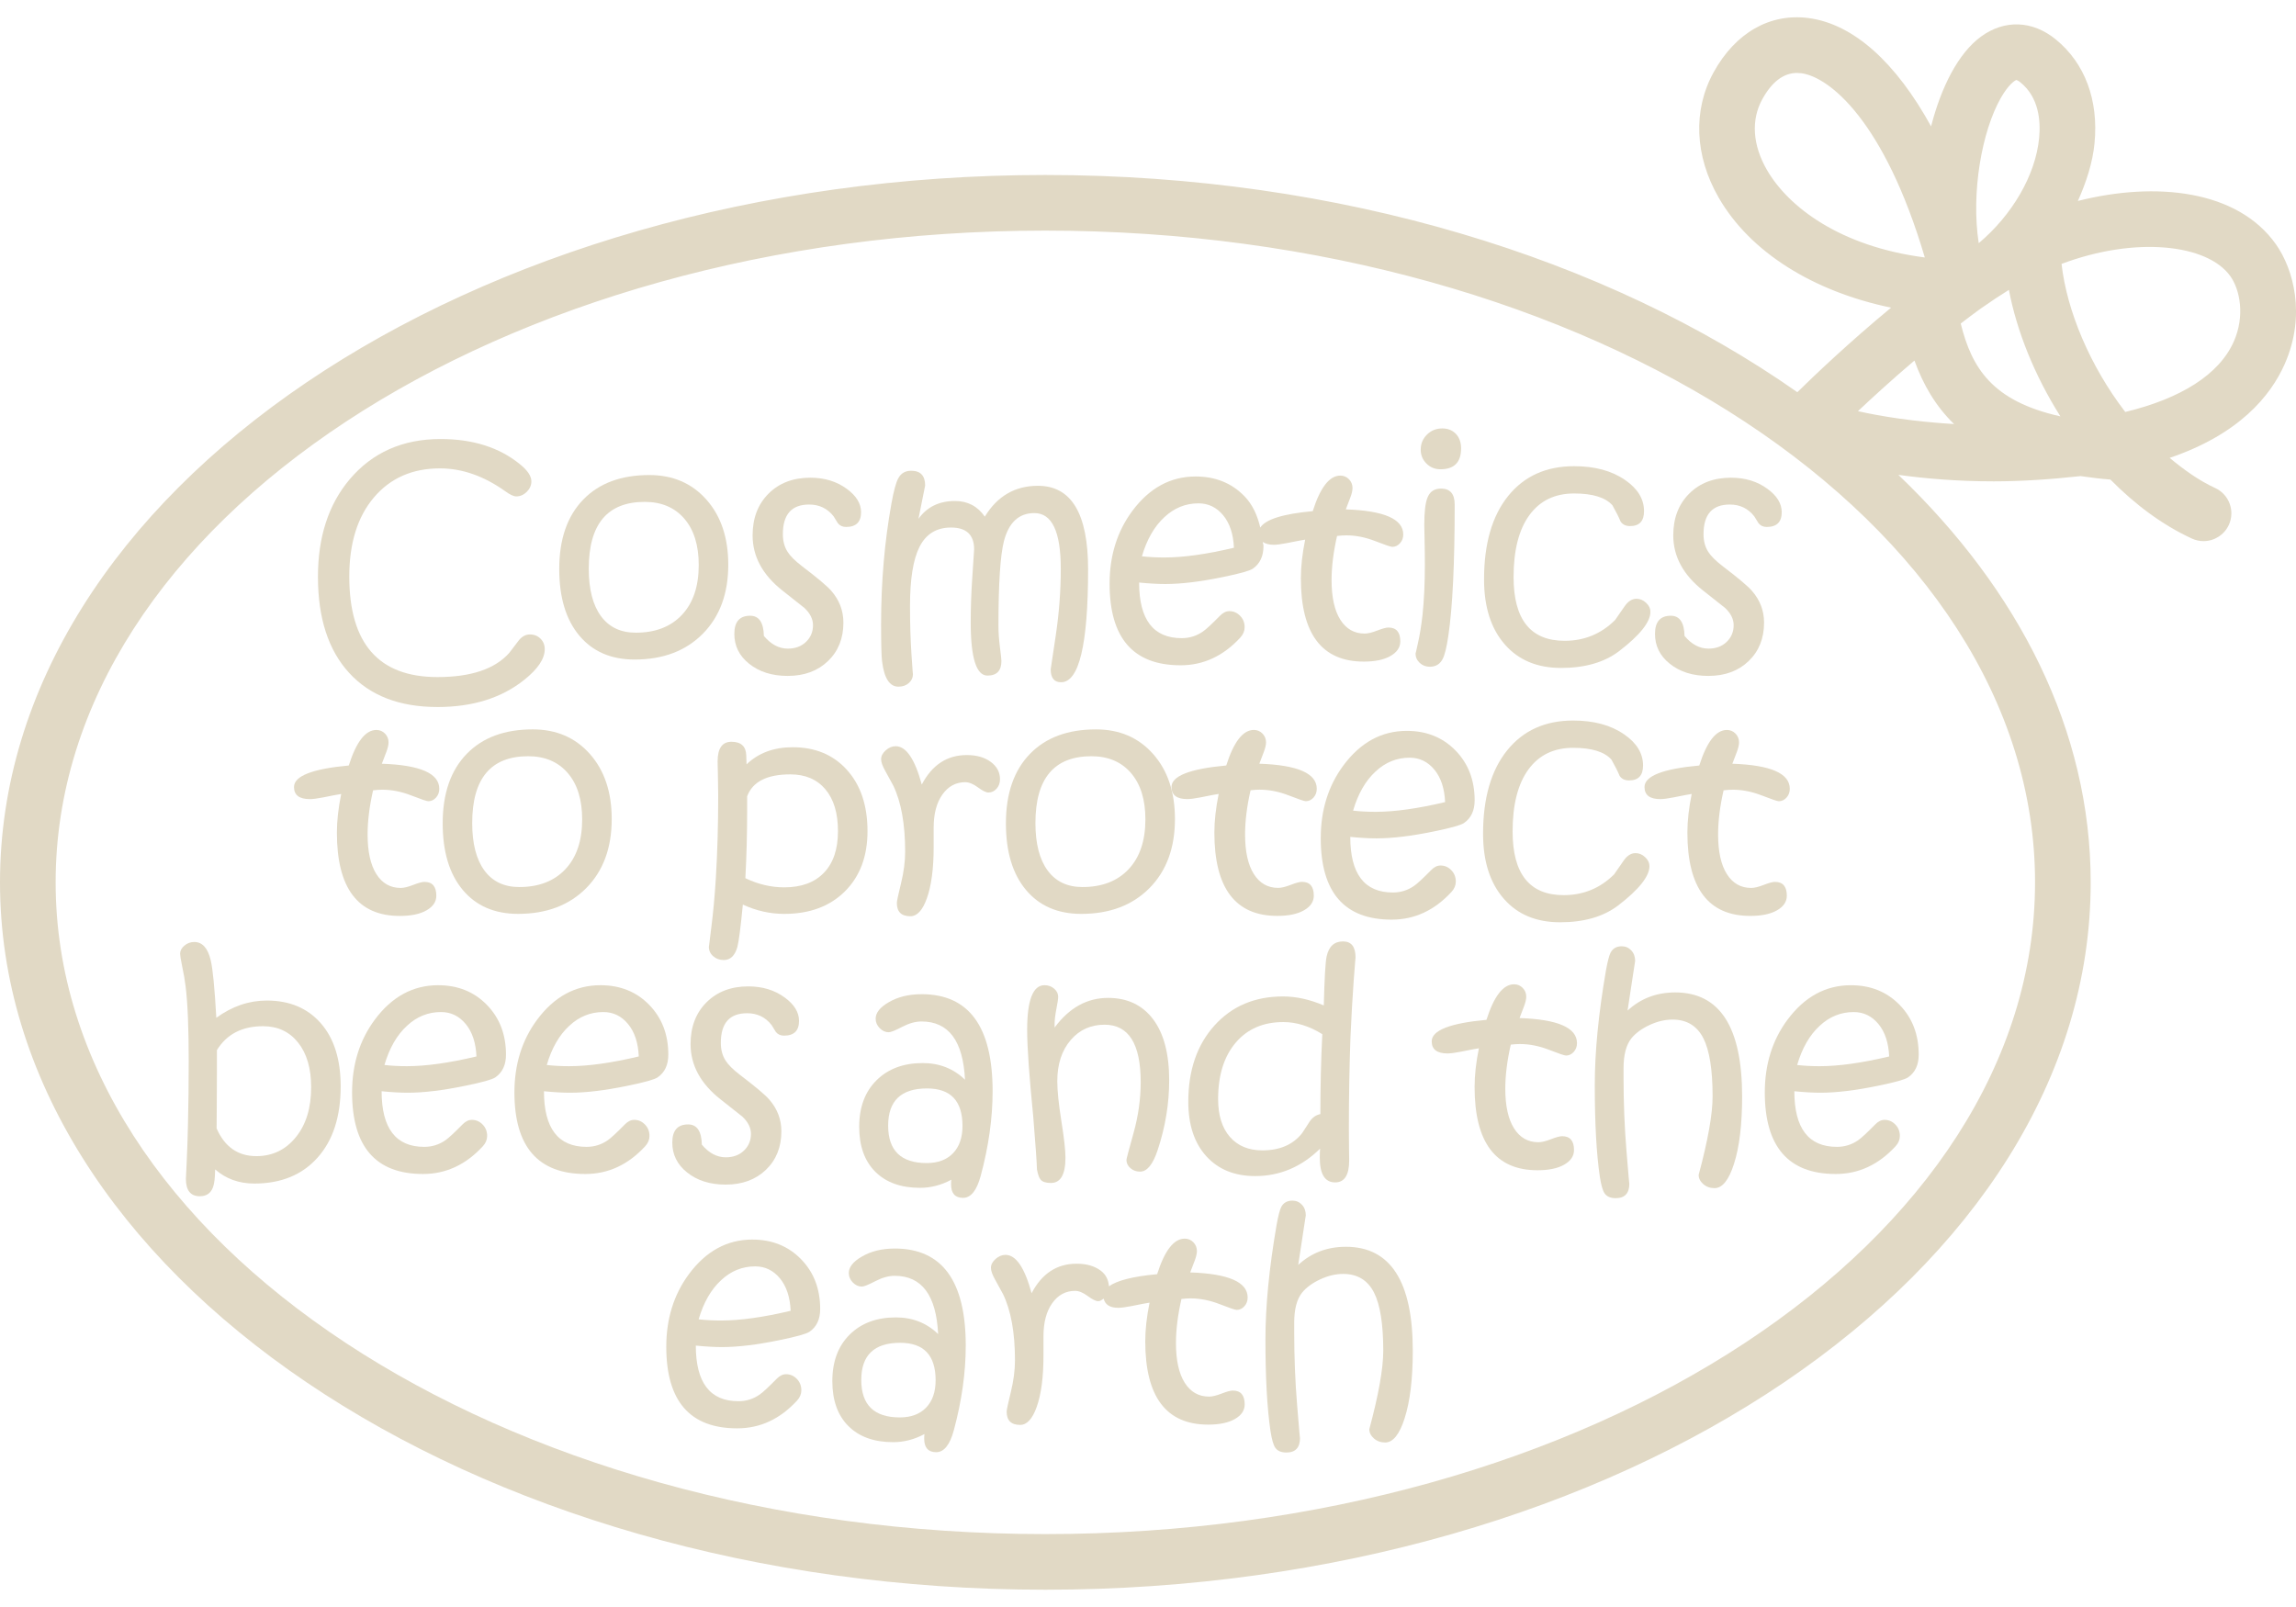 <?xml version="1.0" encoding="UTF-8"?><svg id="a" xmlns="http://www.w3.org/2000/svg" viewBox="0 0 200 140"><defs><style>.d{fill:#e1d9c5;stroke-width:0px;}</style></defs><path class="d" d="M198.237,21.262c-3.329-4.689-10.397-5.481-17.236-3.756.733-1.645,1.285-3.33,1.449-5.028.362-3.763-.837-6.975-3.378-9.047-2.028-1.654-4.461-1.742-6.512-.242-1.986,1.455-3.463,4.39-4.347,7.819-3.047-5.54-6.738-8.917-10.674-9.435-3.371-.439-6.377,1.284-8.275,4.734-1.811,3.293-1.648,7.269.446,10.91,2.74,4.761,8.249,8.179,15.018,9.586-3.608,2.984-6.621,5.844-8.166,7.365-16.574-11.641-39.787-18.924-65.504-18.924C40.849,15.244,0,42.889,0,76.869s40.849,61.626,91.058,61.626,91.058-27.645,91.058-61.626c0-13.221-6.242-25.452-16.754-35.5,2.381.325,5.133.565,8.308.565,2.316,0,4.877-.161,7.566-.457.838.113,1.663.233,2.596.3,2.101,2.125,4.473,3.933,7.1,5.142.328.151.673.223,1.012.223.917,0,1.795-.524,2.204-1.411.559-1.216.028-2.655-1.188-3.215-1.403-.646-2.713-1.581-3.966-2.627,6.045-2.054,8.788-5.389,10.018-8.166,1.887-4.26.763-8.298-.774-10.462ZM166.763,31.411c.769,2.124,1.859,3.988,3.452,5.533-3.46-.209-6.332-.663-8.373-1.124,1.339-1.261,3.02-2.796,4.921-4.409ZM170.796,28.186c.535-.406,1.066-.82,1.606-1.206.085-.048.154-.119.238-.168.788-.557,1.573-1.071,2.352-1.559.683,3.599,2.238,7.464,4.484,11.02-5.974-1.332-7.722-4.241-8.681-8.087ZM174.278,8.549c.702-1.238,1.269-1.56,1.367-1.579.002,0,.123.022.365.219,1.594,1.299,1.758,3.341,1.616,4.825-.315,3.267-2.362,6.73-5.262,9.17-.001.001-.001.001-.002.001-.673-4.431.273-9.735,1.916-12.636ZM153.911,14.8c-1.249-2.17-1.391-4.356-.401-6.155.837-1.522,1.854-2.29,3.028-2.29.121,0,.243.008.368.024,2.436.321,7.232,4.126,10.76,16.051-7.387-.954-11.907-4.419-13.754-7.63ZM177.268,76.869c0,31.307-38.674,56.779-86.211,56.779S4.847,108.176,4.847,76.869,43.521,20.091,91.058,20.091s86.211,25.47,86.211,56.778ZM194.579,29.759c-1.274,2.875-4.622,4.965-9.452,6.132-3.075-4.004-5.095-8.834-5.549-12.9,6.427-2.42,12.709-1.736,14.707,1.076.836,1.177,1.284,3.46.295,5.692Z"/><path class="d" d="M38.104,61.595c3.076,0,5.601-.792,7.575-2.378,1.181-.942,1.772-1.829,1.772-2.659,0-.369-.123-.675-.369-.919-.245-.244-.554-.367-.924-.367-.353,0-.668.163-.944.489-.284.377-.569.749-.853,1.118-1.25,1.405-3.335,2.107-6.256,2.107-5.12,0-7.679-2.921-7.679-8.763,0-2.903.715-5.199,2.146-6.887,1.431-1.687,3.349-2.531,5.752-2.531,1.93,0,3.826.664,5.688,1.992.414.299.732.449.957.449.344,0,.65-.133.918-.398.267-.266.4-.57.4-.912,0-.463-.335-.964-1.008-1.503-1.792-1.456-4.093-2.185-6.903-2.185-3.301,0-5.943,1.174-7.925,3.521-1.836,2.184-2.754,5.01-2.754,8.48,0,3.606.907,6.398,2.721,8.377,1.814,1.978,4.376,2.968,7.686,2.968Z"/><path class="d" d="M55.281,57.458c2.474,0,4.451-.748,5.934-2.242,1.482-1.494,2.223-3.501,2.223-6.019,0-2.347-.633-4.235-1.9-5.666-1.267-1.43-2.926-2.146-4.977-2.146-2.448,0-4.361.707-5.74,2.121-1.405,1.439-2.107,3.461-2.107,6.064,0,2.475.582,4.409,1.746,5.8,1.163,1.392,2.77,2.088,4.821,2.088ZM56.16,43.723c1.457,0,2.605.486,3.445,1.458.84.972,1.26,2.319,1.26,4.041,0,1.858-.487,3.306-1.461,4.342-.974,1.037-2.314,1.555-4.02,1.555-1.318,0-2.332-.482-3.038-1.446-.707-.963-1.06-2.34-1.06-4.13,0-3.88,1.625-5.82,4.873-5.82Z"/><path class="d" d="M68.62,58.884c1.439,0,2.607-.431,3.503-1.291.896-.861,1.344-1.976,1.344-3.348,0-1.044-.353-1.969-1.059-2.775-.336-.393-1.186-1.109-2.547-2.145-.603-.463-1.022-.878-1.254-1.247-.276-.427-.413-.941-.413-1.542,0-1.721.762-2.582,2.287-2.582.888,0,1.599.343,2.133,1.028.129.206.254.407.375.604.172.215.409.321.711.321.871,0,1.306-.428,1.306-1.285,0-.754-.417-1.435-1.253-2.042-.879-.643-1.935-.964-3.167-.964-1.499,0-2.713.463-3.639,1.388-.927.925-1.389,2.137-1.389,3.635,0,1.842.87,3.448,2.611,4.818,1.258.986,1.892,1.487,1.901,1.504.499.471.749.972.749,1.503,0,.583-.204,1.068-.612,1.458-.408.39-.934.584-1.579.584-.774,0-1.47-.368-2.088-1.105-.026-1.173-.425-1.76-1.195-1.76-.919,0-1.378.527-1.378,1.581,0,1.045.426,1.91,1.28,2.595.879.711,2.003,1.067,3.374,1.067Z"/><path class="d" d="M78.261,59.822c.371,0,.674-.107.912-.321.237-.215.355-.484.355-.81,0,.206-.043-.344-.129-1.651-.087-1.306-.13-2.717-.13-4.234,0-2.355.276-4.076.828-5.165.569-1.122,1.482-1.683,2.741-1.683,1.344,0,2.016.634,2.016,1.901,0,.103-.05.863-.149,2.281-.099,1.417-.148,2.777-.148,4.079,0,3.093.486,4.638,1.461,4.638.81,0,1.214-.424,1.214-1.271,0-.12-.043-.521-.129-1.202-.087-.681-.129-1.304-.129-1.869,0-3.666.159-6.125.478-7.375.422-1.627,1.306-2.441,2.65-2.441,1.535,0,2.301,1.615,2.301,4.844,0,1.936-.146,3.878-.439,5.826-.293,1.949-.439,2.928-.439,2.937,0,.753.301,1.131.904,1.131,1.569,0,2.353-3.281,2.353-9.842,0-4.848-1.457-7.273-4.37-7.273-1.991,0-3.534.895-4.627,2.686-.629-.908-1.496-1.362-2.599-1.362-1.379,0-2.439.518-3.18,1.554l.582-2.903c0-.857-.406-1.285-1.215-1.285-.517,0-.892.218-1.124.655-.198.36-.397,1.087-.595,2.184-.603,3.341-.904,6.849-.904,10.523,0,1.756.03,2.844.09,3.263.181,1.456.655,2.185,1.422,2.185Z"/><path class="d" d="M102.833,57.959c1.991,0,3.727-.805,5.21-2.416.25-.274.375-.574.375-.9,0-.394-.132-.726-.395-.995-.262-.27-.575-.405-.937-.405-.285,0-.556.133-.815.399-.715.728-1.211,1.187-1.486,1.375-.552.385-1.169.578-1.849.578-2.473,0-3.71-1.615-3.71-4.845.888.087,1.646.129,2.276.129,1.379,0,3.047-.201,5.003-.604,1.473-.299,2.348-.544,2.624-.732.62-.428.93-1.087.93-1.979,0-.127-.054-.224-.06-.348.23.151.536.245.964.245.25,0,.637-.051,1.163-.153.802-.163,1.323-.262,1.564-.296-.25,1.224-.375,2.347-.375,3.366,0,4.84,1.827,7.259,5.481,7.259.983,0,1.758-.162,2.327-.488s.853-.749.853-1.272c0-.805-.344-1.207-1.034-1.207-.198,0-.523.087-.976.263s-.817.263-1.093.263c-.904,0-1.611-.402-2.12-1.207-.508-.805-.763-1.957-.763-3.457,0-1.165.16-2.445.478-3.841.285-.034.556-.052.815-.052.819,0,1.656.168,2.514.501.858.335,1.351.501,1.48.501.259,0,.482-.105.673-.315.189-.21.284-.464.284-.765,0-1.344-1.667-2.073-5.003-2.185.13-.342.259-.682.389-1.021.129-.339.194-.619.194-.842,0-.299-.104-.554-.31-.765-.207-.209-.457-.315-.75-.315-.949,0-1.75,1.032-2.405,3.097-2.641.242-4.12.727-4.568,1.43-.247-1.033-.648-1.981-1.389-2.741-1.112-1.139-2.526-1.709-4.24-1.709-2.197,0-4.042,1.006-5.532,3.02-1.31,1.773-1.966,3.88-1.966,6.321,0,4.737,2.06,7.106,6.18,7.106ZM101.436,45.047c.853-.797,1.84-1.196,2.961-1.196.861,0,1.579.347,2.152,1.04.573.694.885,1.637.937,2.828-2.37.564-4.391.848-6.063.848-.69,0-1.341-.034-1.952-.103.431-1.473,1.086-2.612,1.965-3.417Z"/><path class="d" d="M125.476,40.883c1.197,0,1.797-.608,1.797-1.824,0-.522-.151-.942-.453-1.26-.302-.317-.698-.475-1.189-.475-.526,0-.969.18-1.332.54-.362.36-.543.796-.543,1.31,0,.472.166.874.498,1.208.332.334.738.5,1.222.5Z"/><path class="d" d="M124.545,58.087c.517,0,.892-.226,1.124-.681.181-.343.344-1.011.491-2.004.371-2.467.555-6.283.555-11.448,0-.925-.396-1.388-1.189-1.388-.569,0-.957.249-1.163.746-.198.454-.297,1.259-.297,2.416,0,.069.009.492.026,1.272.017.779.025,1.52.025,2.223,0,1.61-.069,3.067-.206,4.368-.104.916-.237,1.735-.4,2.454-.138.634-.207.929-.207.886,0,.317.121.589.362.816.241.226.534.34.879.34Z"/><path class="d" d="M135.983,58.19c2.086,0,3.77-.488,5.055-1.464,1.818-1.397,2.727-2.54,2.727-3.431,0-.283-.125-.542-.375-.777s-.53-.353-.84-.353c-.397,0-.75.231-1.06.694-.526.762-.792,1.148-.802,1.156-1.214,1.208-2.68,1.811-4.395,1.811-2.966,0-4.448-1.85-4.448-5.551,0-2.338.459-4.137,1.377-5.396.918-1.259,2.217-1.888,3.898-1.888,1.611,0,2.724.343,3.335,1.028.319.564.556,1.036.711,1.413.172.266.448.399.828.399.81,0,1.214-.433,1.214-1.298,0-1.054-.547-1.957-1.642-2.711-1.155-.805-2.637-1.208-4.447-1.208-2.439,0-4.357.867-5.752,2.602-1.396,1.735-2.095,4.157-2.095,7.265,0,2.407.608,4.3,1.823,5.679,1.189,1.353,2.818,2.03,4.887,2.03Z"/><path class="d" d="M148.817,58.884c1.439,0,2.607-.431,3.503-1.291.896-.861,1.344-1.976,1.344-3.348,0-1.044-.353-1.969-1.059-2.775-.336-.393-1.186-1.109-2.547-2.145-.603-.463-1.022-.878-1.254-1.247-.276-.427-.413-.941-.413-1.542,0-1.721.762-2.582,2.287-2.582.888,0,1.599.343,2.133,1.028.129.206.254.407.375.604.172.215.409.321.711.321.871,0,1.306-.428,1.306-1.285,0-.754-.417-1.435-1.253-2.042-.879-.643-1.935-.964-3.167-.964-1.499,0-2.713.463-3.639,1.388-.927.925-1.389,2.137-1.389,3.635,0,1.842.87,3.448,2.611,4.818,1.258.986,1.892,1.487,1.901,1.504.499.471.749.972.749,1.503,0,.583-.204,1.068-.612,1.458-.408.39-.934.584-1.579.584-.774,0-1.47-.368-2.088-1.105-.026-1.173-.425-1.76-1.195-1.76-.919,0-1.378.527-1.378,1.581,0,1.045.426,1.91,1.28,2.595.879.711,2.003,1.067,3.374,1.067Z"/><path class="d" d="M26.994,69.62c.25,0,.637-.051,1.163-.153.802-.163,1.323-.262,1.564-.296-.25,1.224-.375,2.347-.375,3.366,0,4.84,1.827,7.259,5.481,7.259.983,0,1.758-.162,2.327-.488.569-.326.853-.749.853-1.272,0-.805-.344-1.207-1.034-1.207-.198,0-.523.087-.976.263s-.817.263-1.093.263c-.904,0-1.611-.402-2.12-1.207-.508-.805-.763-1.957-.763-3.457,0-1.165.16-2.445.478-3.841.285-.034.556-.052.815-.052.819,0,1.656.168,2.514.501.858.335,1.351.501,1.48.501.259,0,.482-.105.673-.315.189-.21.284-.464.284-.765,0-1.344-1.667-2.073-5.003-2.185.13-.342.259-.682.389-1.021.129-.339.194-.619.194-.842,0-.299-.104-.554-.31-.765-.207-.209-.457-.315-.75-.315-.949,0-1.75,1.032-2.405,3.097-3.18.291-4.77.916-4.77,1.875,0,.702.461,1.053,1.383,1.053Z"/><path class="d" d="M40.668,65.663c-1.405,1.439-2.107,3.461-2.107,6.064,0,2.475.582,4.409,1.746,5.8,1.163,1.392,2.77,2.088,4.821,2.088,2.474,0,4.451-.748,5.934-2.242,1.482-1.494,2.223-3.501,2.223-6.019,0-2.347-.633-4.235-1.9-5.666-1.267-1.43-2.926-2.146-4.977-2.146-2.448,0-4.361.707-5.74,2.121ZM50.712,71.381c0,1.858-.487,3.306-1.461,4.342-.974,1.037-2.314,1.555-4.02,1.555-1.318,0-2.332-.482-3.038-1.446-.707-.963-1.06-2.34-1.06-4.13,0-3.88,1.625-5.82,4.873-5.82,1.457,0,2.605.486,3.445,1.458s1.26,2.319,1.26,4.041Z"/><path class="d" d="M62.509,66.331c0,.138.009.538.026,1.202.017.664.026,1.252.026,1.766,0,2.587-.069,4.994-.207,7.221-.095,1.55-.228,2.993-.4,4.33-.138,1.139-.207,1.683-.207,1.632,0,.326.125.6.377.822.252.223.559.334.923.334.572,0,.966-.377,1.182-1.131.126-.463.286-1.696.479-3.7,1.171.54,2.374.81,3.607.81,2.206,0,3.966-.653,5.281-1.959,1.314-1.306,1.971-3.056,1.971-5.248,0-2.244-.603-4.03-1.81-5.358-1.181-1.301-2.749-1.953-4.706-1.953-1.646,0-2.986.498-4.02,1.491l-.026-.784c-.025-.788-.456-1.182-1.292-1.182-.802,0-1.203.57-1.203,1.709ZM65.082,70.648v-1.271c.474-1.277,1.728-1.915,3.763-1.915,1.301,0,2.318.433,3.05,1.298.733.865,1.099,2.081,1.099,3.649,0,1.567-.407,2.775-1.222,3.623-.814.848-1.967,1.272-3.458,1.272-1.146,0-2.276-.265-3.387-.797.104-1.918.155-3.871.155-5.859Z"/><path class="d" d="M78.123,78.665c0,.772.392,1.157,1.177,1.157.586,0,1.065-.518,1.435-1.554.396-1.105.594-2.596.594-4.471v-1.683c0-1.216.254-2.182.763-2.897s1.172-1.073,1.991-1.073c.327,0,.693.15,1.099.449.405.3.711.45.918.45.276,0,.512-.111.711-.334s.297-.497.297-.822c0-.609-.267-1.112-.802-1.51-.535-.398-1.232-.597-2.094-.597-1.716,0-3.021.857-3.918,2.57-.603-2.227-1.361-3.341-2.275-3.341-.31,0-.6.12-.867.36s-.4.497-.4.771c0,.248.116.583.349,1.002.456.822.693,1.255.711,1.298.69,1.439,1.034,3.358,1.034,5.756,0,.865-.121,1.788-.362,2.768-.242.981-.362,1.549-.362,1.702Z"/><path class="d" d="M87.623,71.728c0,2.475.582,4.409,1.746,5.8,1.163,1.392,2.77,2.088,4.821,2.088,2.474,0,4.451-.748,5.934-2.242,1.482-1.494,2.223-3.501,2.223-6.019,0-2.347-.633-4.235-1.9-5.666-1.267-1.43-2.926-2.146-4.977-2.146-2.448,0-4.361.707-5.74,2.121-1.405,1.439-2.107,3.461-2.107,6.064ZM95.068,65.882c1.457,0,2.605.486,3.445,1.458s1.26,2.319,1.26,4.041c0,1.858-.487,3.306-1.461,4.342-.974,1.037-2.314,1.555-4.02,1.555-1.318,0-2.332-.482-3.038-1.446-.707-.963-1.06-2.34-1.06-4.13,0-3.88,1.625-5.82,4.873-5.82Z"/><path class="d" d="M109.75,68.797c.819,0,1.656.168,2.514.501.858.335,1.351.501,1.48.501.259,0,.482-.105.673-.315.189-.21.284-.464.284-.765,0-1.344-1.667-2.073-5.003-2.185.13-.342.259-.682.389-1.021.129-.339.194-.619.194-.842,0-.299-.104-.554-.31-.765-.207-.209-.457-.315-.75-.315-.949,0-1.75,1.032-2.405,3.097-3.18.291-4.77.916-4.77,1.875,0,.702.461,1.053,1.383,1.053.25,0,.637-.051,1.163-.153.802-.163,1.323-.262,1.564-.296-.25,1.224-.375,2.347-.375,3.366,0,4.84,1.827,7.259,5.481,7.259.983,0,1.758-.162,2.327-.488.569-.326.853-.749.853-1.272,0-.805-.344-1.207-1.034-1.207-.198,0-.523.087-.976.263s-.817.263-1.093.263c-.904,0-1.611-.402-2.12-1.207s-.763-1.957-.763-3.457c0-1.165.16-2.445.478-3.841.285-.034.556-.052.815-.052Z"/><path class="d" d="M115.047,73.012c0,4.737,2.06,7.106,6.18,7.106,1.991,0,3.727-.805,5.21-2.416.25-.274.375-.574.375-.9,0-.394-.132-.726-.395-.995-.262-.27-.575-.405-.937-.405-.285,0-.556.133-.815.399-.715.728-1.211,1.187-1.486,1.375-.552.385-1.169.578-1.849.578-2.473,0-3.71-1.615-3.71-4.845.888.087,1.646.129,2.276.129,1.379,0,3.047-.201,5.003-.604,1.473-.299,2.348-.544,2.624-.732.62-.428.93-1.087.93-1.979,0-1.756-.555-3.203-1.667-4.342-1.112-1.139-2.526-1.709-4.24-1.709-2.197,0-4.042,1.006-5.532,3.02-1.31,1.773-1.966,3.88-1.966,6.321ZM119.831,67.205c.853-.797,1.84-1.196,2.961-1.196.861,0,1.579.347,2.152,1.04.573.694.885,1.637.937,2.828-2.37.564-4.391.848-6.063.848-.69,0-1.341-.034-1.952-.103.431-1.473,1.086-2.612,1.965-3.417Z"/><path class="d" d="M135.898,80.348c2.086,0,3.77-.488,5.055-1.464,1.818-1.397,2.727-2.54,2.727-3.431,0-.283-.125-.542-.375-.777s-.53-.353-.84-.353c-.397,0-.75.231-1.06.694-.526.762-.792,1.148-.802,1.156-1.214,1.208-2.68,1.811-4.395,1.811-2.966,0-4.448-1.85-4.448-5.551,0-2.338.459-4.137,1.377-5.396.918-1.259,2.217-1.888,3.898-1.888,1.611,0,2.724.343,3.335,1.028.319.564.556,1.036.711,1.413.172.266.448.399.828.399.81,0,1.214-.433,1.214-1.298,0-1.054-.547-1.957-1.642-2.711-1.155-.805-2.637-1.208-4.447-1.208-2.439,0-4.357.867-5.752,2.602-1.396,1.735-2.095,4.157-2.095,7.265,0,2.407.608,4.3,1.823,5.679,1.189,1.353,2.818,2.03,4.887,2.03Z"/><path class="d" d="M155.647,78.036c0-.805-.344-1.207-1.034-1.207-.198,0-.523.087-.976.263s-.817.263-1.093.263c-.904,0-1.611-.402-2.12-1.207s-.763-1.957-.763-3.457c0-1.165.16-2.445.478-3.841.285-.034.556-.052.815-.052.819,0,1.656.168,2.514.501.858.335,1.351.501,1.48.501.259,0,.482-.105.673-.315.189-.21.284-.464.284-.765,0-1.344-1.667-2.073-5.003-2.185.13-.342.259-.682.389-1.021.129-.339.194-.619.194-.842,0-.299-.104-.554-.31-.765-.207-.209-.457-.315-.75-.315-.949,0-1.75,1.032-2.405,3.097-3.18.291-4.77.916-4.77,1.875,0,.702.461,1.053,1.383,1.053.25,0,.637-.051,1.163-.153.802-.163,1.323-.262,1.564-.296-.25,1.224-.375,2.347-.375,3.366,0,4.84,1.827,7.259,5.481,7.259.983,0,1.758-.162,2.327-.488.569-.326.853-.749.853-1.272Z"/><path class="d" d="M23.239,87.166c-1.552,0-3.017.5-4.396,1.503-.146-2.612-.31-4.287-.491-5.024-.25-1.053-.729-1.58-1.435-1.58-.319,0-.603.105-.853.315-.251.21-.375.447-.375.713,0,.137.056.483.168,1.04.147.676.25,1.276.31,1.799.181,1.43.271,3.598.271,6.501,0,1.953-.022,3.791-.064,5.512-.026,1.191-.065,2.322-.116,3.392-.043.917-.065,1.371-.065,1.362,0,1.011.405,1.516,1.215,1.516.577,0,.96-.265,1.151-.796.112-.3.172-.813.18-1.542.94.822,2.077,1.233,3.414,1.233,2.326,0,4.162-.752,5.506-2.255,1.345-1.503,2.017-3.574,2.017-6.212,0-2.347-.577-4.18-1.732-5.499-1.155-1.319-2.724-1.978-4.706-1.978ZM25.766,99.076c-.892,1.097-2.036,1.645-3.433,1.645-1.603,0-2.758-.804-3.464-2.415v-.026c0-.129.004-.73.013-1.805.009-1.075.013-2.079.013-3.013v-1.978c.854-1.388,2.194-2.082,4.021-2.082,1.275,0,2.292.476,3.05,1.426.758.95,1.138,2.249,1.138,3.893,0,1.807-.446,3.259-1.338,4.355Z"/><path class="d" d="M38.167,85.83c-2.197,0-4.042,1.006-5.532,3.02-1.31,1.773-1.966,3.88-1.966,6.321,0,4.737,2.06,7.106,6.18,7.106,1.991,0,3.727-.805,5.21-2.416.25-.274.375-.574.375-.9,0-.394-.132-.726-.395-.995-.262-.27-.575-.405-.937-.405-.285,0-.556.133-.815.399-.715.728-1.211,1.187-1.486,1.375-.552.385-1.169.578-1.849.578-2.473,0-3.71-1.615-3.71-4.845.888.087,1.646.129,2.276.129,1.379,0,3.047-.201,5.003-.604,1.473-.299,2.348-.544,2.624-.732.62-.428.93-1.087.93-1.979,0-1.756-.555-3.203-1.667-4.342-1.112-1.139-2.526-1.709-4.24-1.709ZM35.44,92.884c-.69,0-1.341-.034-1.952-.103.431-1.473,1.086-2.612,1.965-3.417.853-.797,1.84-1.196,2.961-1.196.861,0,1.579.347,2.152,1.04.573.694.885,1.637.937,2.828-2.37.564-4.391.848-6.063.848Z"/><path class="d" d="M54.661,94.592c1.473-.299,2.348-.544,2.624-.732.62-.428.93-1.087.93-1.979,0-1.756-.555-3.203-1.667-4.342-1.112-1.139-2.526-1.709-4.24-1.709-2.197,0-4.042,1.006-5.532,3.02-1.31,1.773-1.966,3.88-1.966,6.321,0,4.737,2.06,7.106,6.18,7.106,1.991,0,3.727-.805,5.21-2.416.25-.274.375-.574.375-.9,0-.394-.132-.726-.395-.995-.262-.27-.575-.405-.937-.405-.285,0-.556.133-.815.399-.715.728-1.211,1.187-1.486,1.375-.552.385-1.169.578-1.849.578-2.473,0-3.71-1.615-3.71-4.845.888.087,1.646.129,2.276.129,1.379,0,3.047-.201,5.003-.604ZM47.628,92.781c.431-1.473,1.086-2.612,1.965-3.417.853-.797,1.84-1.196,2.961-1.196.861,0,1.579.347,2.152,1.04.573.694.885,1.637.937,2.828-2.37.564-4.391.848-6.063.848-.69,0-1.341-.034-1.952-.103Z"/><path class="d" d="M65.077,88.271c.888,0,1.599.343,2.133,1.028.129.206.254.407.375.604.172.215.409.321.711.321.871,0,1.306-.428,1.306-1.285,0-.754-.417-1.435-1.253-2.042-.879-.643-1.935-.964-3.167-.964-1.499,0-2.713.463-3.639,1.388-.927.925-1.389,2.137-1.389,3.635,0,1.842.87,3.448,2.611,4.818,1.258.986,1.892,1.487,1.901,1.504.499.471.749.972.749,1.503,0,.583-.204,1.068-.612,1.458-.408.39-.934.584-1.579.584-.774,0-1.47-.368-2.088-1.105-.026-1.173-.425-1.76-1.195-1.76-.919,0-1.378.527-1.378,1.581,0,1.045.426,1.91,1.28,2.595.879.711,2.003,1.067,3.374,1.067,1.439,0,2.607-.431,3.503-1.291.896-.861,1.344-1.976,1.344-3.348,0-1.044-.353-1.969-1.059-2.775-.336-.393-1.186-1.109-2.547-2.145-.603-.463-1.022-.878-1.254-1.247-.276-.427-.413-.941-.413-1.542,0-1.721.762-2.582,2.287-2.582Z"/><path class="d" d="M80.272,86.614c-1.113,0-2.069.235-2.87.707-.75.436-1.125.912-1.125,1.426,0,.308.116.583.349.822s.496.359.789.359c.181,0,.571-.156,1.169-.469.6-.312,1.161-.469,1.688-.469,2.361,0,3.624,1.692,3.787,5.075-.999-.968-2.228-1.452-3.684-1.452-1.672,0-3.011.499-4.02,1.497-1.008.998-1.512,2.349-1.512,4.054,0,1.679.467,2.985,1.402,3.918s2.234,1.4,3.898,1.4c.94,0,1.848-.235,2.727-.707-.017.086-.025.219-.025.399,0,.788.349,1.182,1.047,1.182.681,0,1.194-.642,1.538-1.927.69-2.562,1.034-5.015,1.034-7.363,0-5.635-2.064-8.454-6.191-8.454ZM83.013,100.471c-.552.57-1.315.854-2.288.854-2.241,0-3.36-1.087-3.36-3.263,0-2.159,1.129-3.238,3.386-3.238,2.059,0,3.09,1.087,3.09,3.263,0,1.02-.276,1.814-.828,2.384Z"/><path class="d" d="M98.122,101.043c0,.282.115.525.348.726.232.201.51.302.837.302.61,0,1.121-.626,1.534-1.876.669-2.012,1.004-4.038,1.004-6.077,0-2.313-.468-4.088-1.403-5.326-.935-1.237-2.242-1.857-3.923-1.857-1.828,0-3.378.861-4.654,2.582v-.295c0-.36.052-.801.155-1.324.104-.522.156-.878.156-1.067,0-.265-.117-.499-.35-.7-.233-.201-.512-.302-.84-.302-1.008,0-1.512,1.298-1.512,3.892,0,1.491.177,4.009.53,7.556.206,2.535.315,4.068.323,4.599.087.454.194.754.324.899.163.188.461.283.892.283.845,0,1.267-.737,1.267-2.21,0-.634-.118-1.694-.355-3.18-.237-1.486-.356-2.644-.356-3.475,0-1.491.393-2.69,1.178-3.598.76-.883,1.74-1.324,2.94-1.324,2.098,0,3.147,1.666,3.147,4.998,0,1.465-.206,2.94-.62,4.426-.414,1.486-.62,2.268-.62,2.345Z"/><path class="d" d="M114.964,100.85c0,1.439.446,2.159,1.338,2.159.814,0,1.222-.638,1.222-1.914,0-.034-.004-.358-.013-.97-.009-.612-.013-1.21-.013-1.792,0-2.844.048-5.525.142-8.043.077-1.747.172-3.397.284-4.947.104-1.336.155-1.978.155-1.927,0-.934-.363-1.401-1.091-1.401-.763,0-1.239.437-1.429,1.311-.104.472-.186,1.893-.246,4.266-1.223-.522-2.406-.783-3.551-.783-2.462,0-4.453.844-5.972,2.531-1.52,1.688-2.279,3.901-2.279,6.642,0,2.013.523,3.596,1.569,4.748,1.046,1.151,2.464,1.728,4.255,1.728,2.143,0,4.029-.796,5.656-2.389-.018.188-.026.449-.026.783ZM114.086,97.702c-.215.343-.435.681-.659,1.015-.792,1.002-1.945,1.503-3.46,1.503-1.205,0-2.149-.392-2.833-1.176-.684-.783-1.026-1.883-1.026-3.296,0-2.065.508-3.699,1.523-4.902,1.015-1.203,2.401-1.805,4.157-1.805,1.136,0,2.268.352,3.396,1.054-.113,2.235-.169,4.557-.169,6.963-.37.069-.68.283-.929.643Z"/><path class="d" d="M132.417,90.956c.819,0,1.656.168,2.514.501.858.335,1.351.501,1.48.501.259,0,.482-.105.673-.315.189-.21.284-.464.284-.765,0-1.344-1.667-2.073-5.003-2.185.13-.342.259-.682.389-1.021.129-.339.194-.619.194-.842,0-.299-.104-.554-.31-.765-.207-.209-.457-.315-.75-.315-.949,0-1.75,1.032-2.405,3.097-3.18.291-4.77.916-4.77,1.875,0,.702.461,1.053,1.383,1.053.25,0,.637-.051,1.163-.153.802-.163,1.323-.262,1.564-.296-.25,1.224-.375,2.347-.375,3.366,0,4.84,1.827,7.259,5.481,7.259.983,0,1.758-.162,2.327-.488s.853-.749.853-1.272c0-.805-.344-1.207-1.034-1.207-.198,0-.523.087-.976.263-.453.176-.817.263-1.093.263-.904,0-1.611-.402-2.12-1.207-.508-.805-.763-1.957-.763-3.457,0-1.165.16-2.445.478-3.841.285-.034.556-.052.815-.052Z"/><path class="d" d="M145.924,86.46c-1.629,0-3.012.527-4.15,1.581.44-2.895.66-4.334.66-4.317,0-.377-.113-.685-.336-.925-.225-.24-.5-.36-.828-.36-.448,0-.771.179-.969.539-.13.249-.268.78-.414,1.593-.646,3.744-.969,7.067-.969,9.97,0,3.315.146,5.971.439,7.966.112.729.25,1.212.414,1.452.189.282.513.424.969.424.793,0,1.189-.424,1.189-1.272,0,.137-.084-.821-.252-2.872-.169-2.051-.253-4.169-.253-6.353v-.822c0-1.165.228-2.035.685-2.608.371-.454.896-.839,1.577-1.157.681-.317,1.349-.475,2.004-.475,1.241,0,2.137.544,2.689,1.632.534,1.053.802,2.741.802,5.062,0,1.551-.406,3.829-1.215,6.835,0,.3.133.567.4.803.268.235.595.353.983.353.681,0,1.245-.702,1.693-2.107.474-1.473.711-3.435.711-5.885,0-6.038-1.944-9.058-5.83-9.058Z"/><path class="d" d="M155.694,88.85c-1.31,1.773-1.966,3.88-1.966,6.321,0,4.737,2.06,7.106,6.18,7.106,1.991,0,3.727-.805,5.21-2.416.25-.274.375-.574.375-.9,0-.394-.132-.726-.395-.995-.262-.27-.575-.405-.937-.405-.285,0-.556.133-.815.399-.715.728-1.211,1.187-1.486,1.375-.552.385-1.169.578-1.849.578-2.473,0-3.71-1.615-3.71-4.845.888.087,1.646.129,2.276.129,1.379,0,3.047-.201,5.003-.604,1.473-.299,2.348-.544,2.624-.732.62-.428.93-1.087.93-1.979,0-1.756-.555-3.203-1.667-4.342-1.112-1.139-2.526-1.709-4.24-1.709-2.197,0-4.042,1.006-5.532,3.02ZM163.625,89.209c.573.694.885,1.637.937,2.828-2.37.564-4.391.848-6.063.848-.69,0-1.341-.034-1.952-.103.431-1.473,1.086-2.612,1.965-3.417.853-.797,1.84-1.196,2.961-1.196.861,0,1.579.347,2.152,1.04Z"/><path class="d" d="M65.536,107.989c-2.197,0-4.042,1.006-5.532,3.02-1.31,1.773-1.966,3.88-1.966,6.321,0,4.737,2.06,7.106,6.18,7.106,1.991,0,3.727-.805,5.21-2.416.25-.274.375-.574.375-.9,0-.394-.132-.726-.395-.995-.262-.27-.575-.405-.937-.405-.285,0-.556.133-.815.399-.715.728-1.211,1.187-1.486,1.375-.552.385-1.169.578-1.849.578-2.473,0-3.71-1.615-3.71-4.845.888.087,1.646.129,2.276.129,1.379,0,3.047-.201,5.003-.604,1.473-.299,2.348-.544,2.624-.732.62-.428.93-1.087.93-1.979,0-1.756-.555-3.203-1.667-4.342-1.112-1.139-2.526-1.709-4.24-1.709ZM62.809,115.042c-.69,0-1.341-.034-1.952-.103.431-1.473,1.086-2.612,1.965-3.417.853-.797,1.84-1.196,2.961-1.196.861,0,1.579.347,2.152,1.04.573.694.885,1.637.937,2.828-2.37.564-4.391.848-6.063.848Z"/><path class="d" d="M77.932,108.772c-1.113,0-2.069.235-2.87.707-.75.436-1.125.912-1.125,1.426,0,.308.116.583.349.822s.496.359.789.359c.181,0,.571-.156,1.169-.469.6-.312,1.161-.469,1.688-.469,2.361,0,3.624,1.692,3.787,5.075-.999-.968-2.228-1.452-3.684-1.452-1.672,0-3.011.499-4.02,1.497-1.008.998-1.512,2.349-1.512,4.054,0,1.679.467,2.985,1.402,3.918.935.933,2.234,1.4,3.898,1.4.94,0,1.848-.235,2.727-.707-.017.086-.025.219-.025.399,0,.788.349,1.182,1.047,1.182.681,0,1.194-.642,1.538-1.927.69-2.562,1.034-5.015,1.034-7.363,0-5.635-2.064-8.454-6.191-8.454ZM80.672,122.63c-.552.57-1.315.854-2.288.854-2.241,0-3.36-1.087-3.36-3.263,0-2.159,1.129-3.238,3.386-3.238,2.059,0,3.09,1.087,3.09,3.263,0,1.02-.276,1.814-.828,2.384Z"/><path class="d" d="M103.729,113.115c.819,0,1.656.168,2.514.501.858.335,1.351.501,1.48.501.259,0,.482-.105.673-.315.189-.21.284-.464.284-.765,0-1.344-1.667-2.073-5.003-2.185.13-.342.259-.682.389-1.021.129-.339.194-.619.194-.842,0-.299-.104-.554-.31-.765-.207-.209-.457-.315-.75-.315-.949,0-1.75,1.032-2.405,3.097-2.14.196-3.496.556-4.196,1.054-.045-.535-.242-1.008-.727-1.37-.535-.398-1.232-.597-2.094-.597-1.716,0-3.021.857-3.918,2.57-.603-2.227-1.361-3.341-2.275-3.341-.31,0-.6.12-.867.36s-.4.497-.4.771c0,.248.116.583.349,1.002.456.822.693,1.255.711,1.298.69,1.439,1.034,3.358,1.034,5.756,0,.865-.121,1.788-.362,2.768-.242.981-.362,1.549-.362,1.702,0,.772.392,1.157,1.177,1.157.586,0,1.065-.518,1.435-1.554.396-1.105.594-2.596.594-4.471v-1.683c0-1.216.254-2.182.763-2.897s1.172-1.073,1.991-1.073c.327,0,.693.15,1.099.449.405.3.711.45.918.45.183,0,.323-.123.471-.221.124.494.498.799,1.272.799.25,0,.637-.051,1.163-.153.802-.163,1.323-.262,1.564-.296-.25,1.224-.375,2.347-.375,3.366,0,4.84,1.827,7.259,5.481,7.259.983,0,1.758-.162,2.327-.488s.853-.749.853-1.272c0-.805-.344-1.207-1.034-1.207-.198,0-.523.087-.976.263s-.817.263-1.093.263c-.904,0-1.611-.402-2.12-1.207-.508-.805-.763-1.957-.763-3.457,0-1.165.16-2.445.478-3.841.285-.034.556-.052.815-.052Z"/><path class="d" d="M117.236,108.618c-1.629,0-3.012.527-4.15,1.581.44-2.895.66-4.334.66-4.317,0-.377-.113-.685-.336-.925-.225-.24-.5-.36-.828-.36-.448,0-.771.179-.969.539-.13.249-.268.78-.414,1.593-.646,3.744-.969,7.067-.969,9.97,0,3.315.146,5.971.439,7.966.112.729.25,1.212.414,1.452.189.282.513.424.969.424.793,0,1.189-.424,1.189-1.272,0,.137-.084-.821-.252-2.872-.169-2.051-.253-4.169-.253-6.353v-.822c0-1.165.228-2.035.685-2.608.371-.454.896-.839,1.577-1.157.681-.317,1.349-.475,2.004-.475,1.241,0,2.137.544,2.689,1.632.534,1.053.802,2.741.802,5.062,0,1.551-.406,3.829-1.215,6.835,0,.3.133.567.4.803.268.235.595.353.983.353.681,0,1.245-.702,1.693-2.107.474-1.473.711-3.435.711-5.885,0-6.038-1.944-9.058-5.83-9.058Z"/></svg>